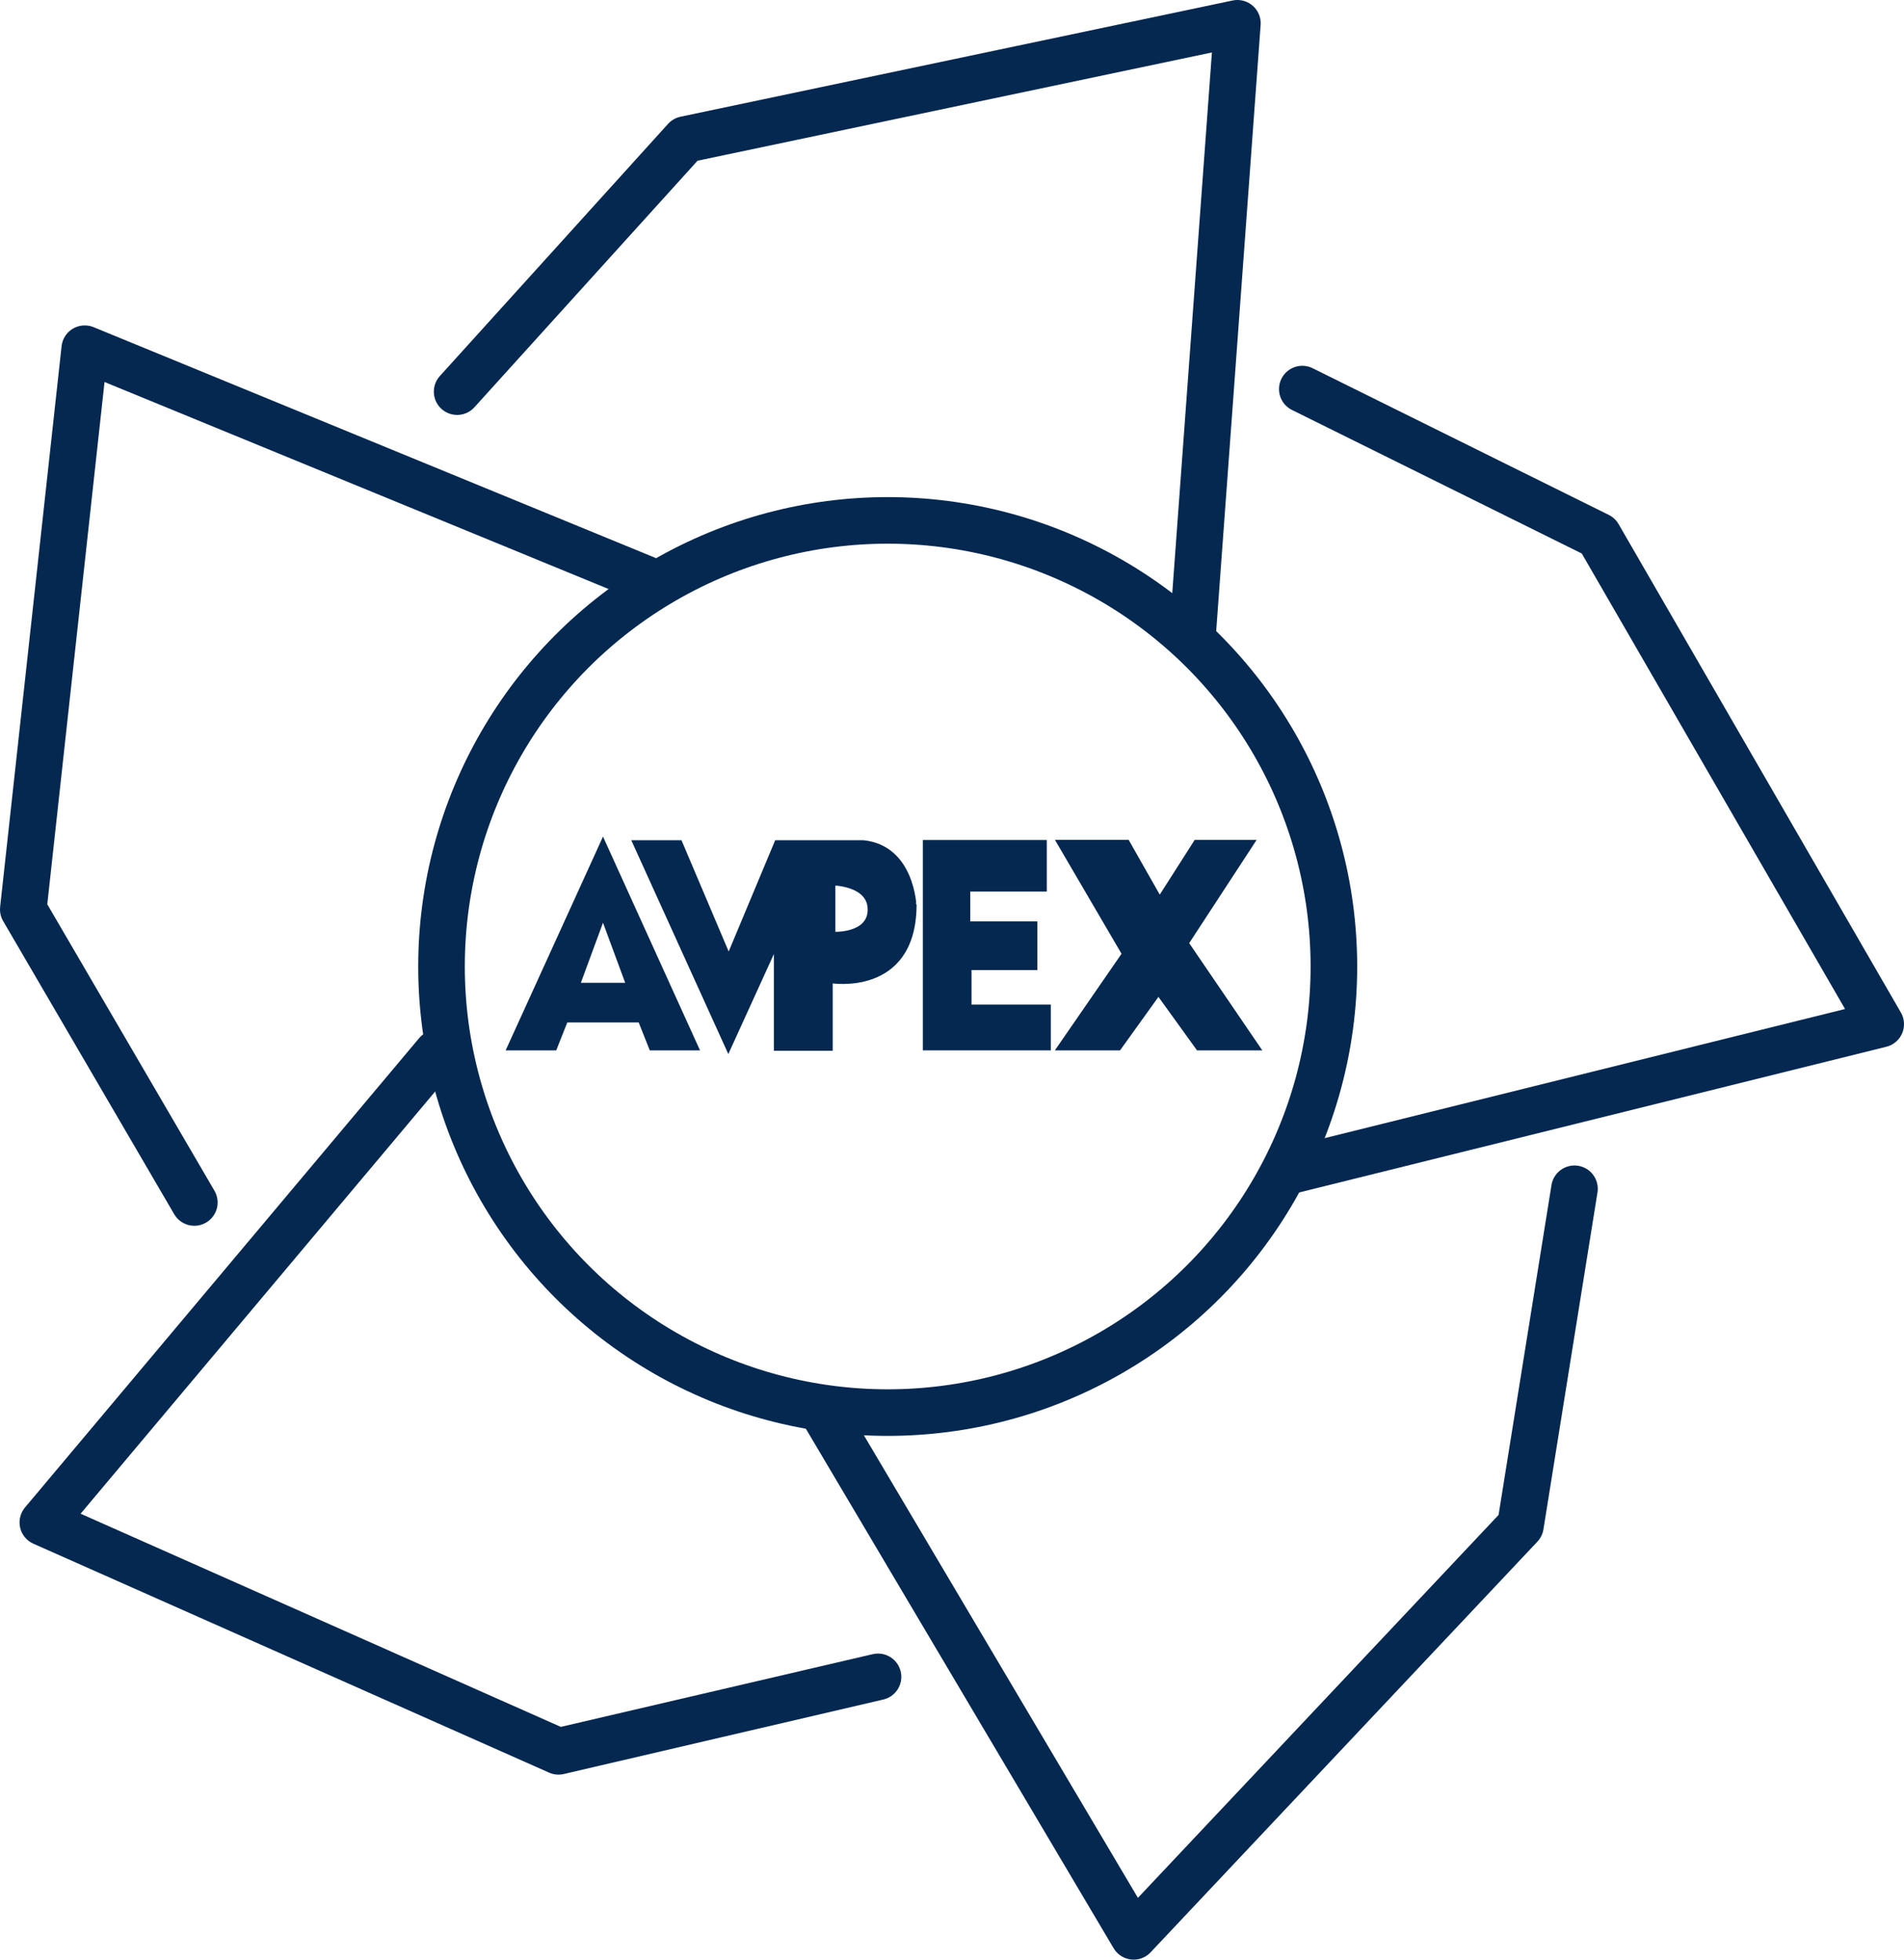 <svg id="Camada_2" data-name="Camada 2" xmlns="http://www.w3.org/2000/svg" viewBox="0 0 408.68 420.7"><defs><style>.cls-1,.cls-2{fill:none;stroke-linecap:round;stroke-width:10px;}.cls-1,.cls-2,.cls-3{stroke:#042850;}.cls-1,.cls-3{stroke-miterlimit:10;}.cls-2{stroke-linejoin:round;}.cls-3{fill:#042850;}</style></defs><circle class="cls-1" cx="190.54" cy="207.49" r="95.77"/><polyline class="cls-2" points="279.53 83.53 343.09 115.02 403.68 219.87 275.99 251.56"/><path class="cls-3" d="M819.71,517.92l-20.12,44.19h9.74l2.38-6,16,0,2.38,6h9.67Zm-5.47,30.68,5.47-14.84,5.48,14.84Z" transform="translate(-690.28 -337.11)"/><path class="cls-3" d="M875.66,518h-9l0,0H857l-10.31,24.67-10.46-24.67h-9.67l20.05,44.19,10.28-22.57v22.57h11.63V547.67s17.73,3.05,18-16C886.47,531.64,886.12,519.15,875.66,518Zm-6.58,19.69V526.7s8,.09,7.94,5.74S869.08,537.65,869.08,537.65Z" transform="translate(-690.28 -337.11)"/><polygon class="cls-3" points="225.05 225 225.05 216.17 208.03 216.17 208.03 207.76 222.16 207.76 222.16 198.31 207.76 198.31 207.76 190.9 224.19 190.9 224.19 180.84 198.58 180.84 198.58 225 225.05 225"/><polygon class="cls-3" points="227.31 180.81 241.97 180.81 248.91 193.03 256.7 180.82 268.8 180.82 254.65 202.48 270 225 257.19 225 248.65 213.16 240.15 225 227.37 225 241.32 204.78 227.31 180.81"/><polyline class="cls-2" points="337.95 255.21 326.35 327.54 243.33 415.7 176.28 302.5"/><polyline class="cls-2" points="188.46 359.99 119.88 375.98 9.2 326.84 93.8 226.08"/><polyline class="cls-2" points="41.71 258.15 5 195.23 18.19 74.86 139.89 124.85"/><polyline class="cls-2" points="98.12 84.08 147.1 29.95 265.6 5 255.98 136.21"/></svg>